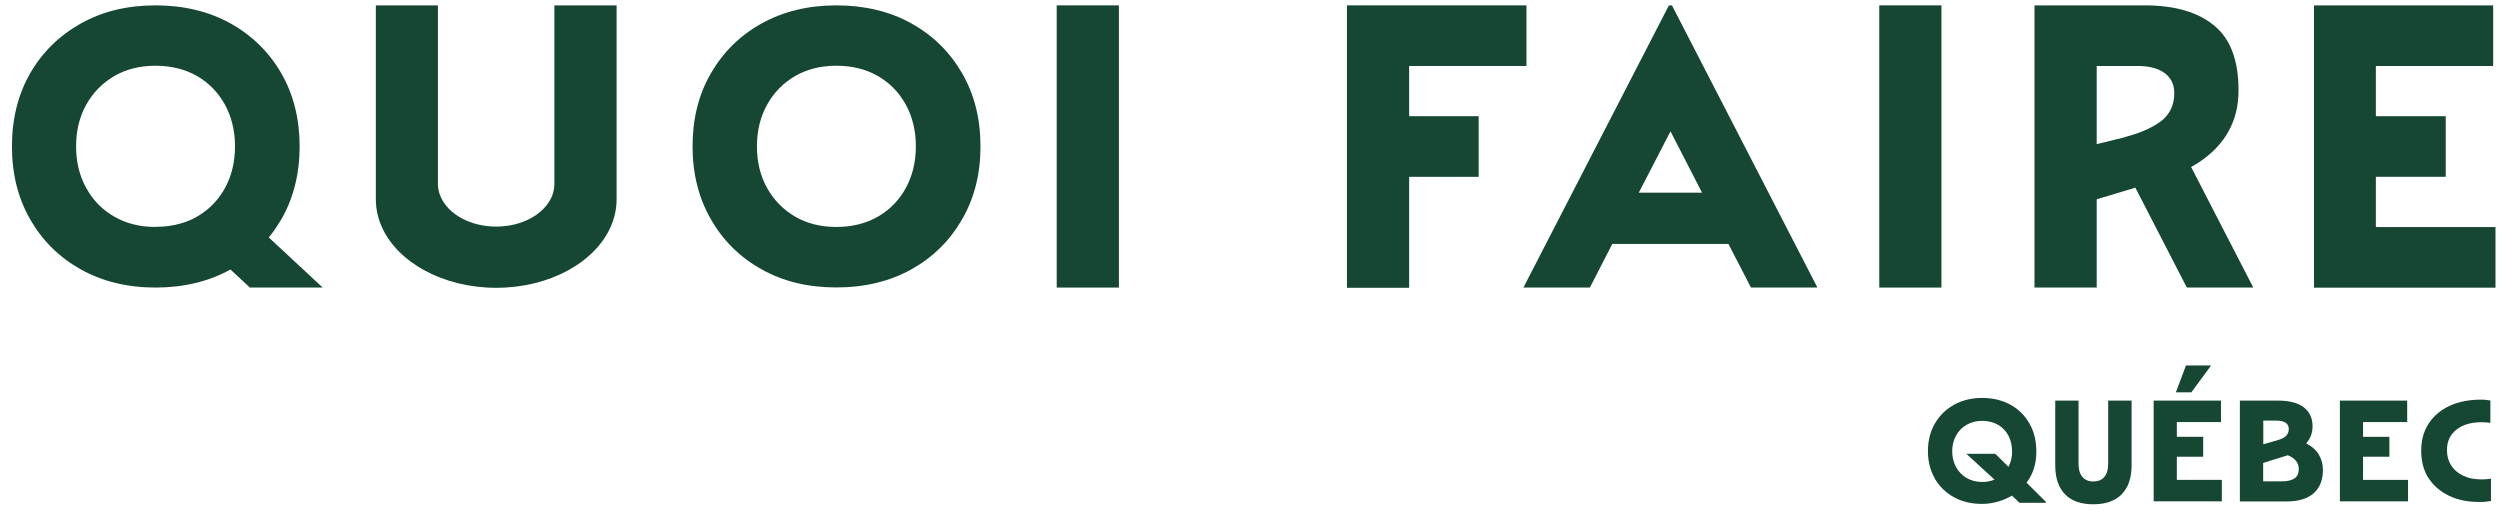 <svg xmlns="http://www.w3.org/2000/svg" id="Calque_1" viewBox="0 0 205 42"><defs><style>.cls-1{fill:#154733;}</style></defs><g><path class="cls-1" d="M58.3,17.99c-1.01-1.75-1.51-3.74-1.51-5.99s.5-4.27,1.51-6c1.01-1.74,2.39-3.1,4.16-4.08,1.77-.98,3.81-1.48,6.12-1.48s4.38,.49,6.15,1.48c1.77,.98,3.16,2.35,4.16,4.08,1.01,1.74,1.51,3.74,1.51,6s-.5,4.24-1.51,5.99c-1.01,1.75-2.39,3.11-4.16,4.1-1.77,.98-3.82,1.48-6.15,1.48s-4.35-.49-6.12-1.48c-1.77-.98-3.16-2.35-4.16-4.1Zm15.97-2.56c.55-1,.83-2.14,.83-3.43s-.28-2.44-.83-3.43c-.55-1-1.31-1.77-2.29-2.34-.97-.56-2.11-.84-3.4-.84s-2.39,.28-3.37,.84c-.97,.56-1.74,1.34-2.3,2.34-.56,1-.84,2.14-.84,3.43s.28,2.44,.84,3.43c.56,1,1.33,1.77,2.3,2.34,.97,.56,2.1,.84,3.37,.84s2.42-.28,3.4-.84c.97-.56,1.74-1.34,2.29-2.34Z"></path><path class="cls-1" d="M86.65,.44h5.1V23.58h-5.1V.44Z"></path><path class="cls-1" d="M110.45,.44h14.72V5.41h-9.62v4.12h5.7v4.97h-5.7v9.1h-5.1V.44Z"></path><path class="cls-1" d="M136.85,.44h.25l11.93,23.14h-5.45l-1.85-3.58h-9.52l-1.84,3.58h-5.45L136.85,.44Zm2.72,15.36l-2.59-5.03-2.6,5.03h5.19Z"></path><path class="cls-1" d="M154.1,.44h5.1V23.58h-5.1V.44Z"></path><path class="cls-1" d="M189.75,.44h14.69V5.41h-9.62v4.12h5.73v4.97h-5.73v4.12h9.81v4.97h-14.88V.44Z"></path><path class="cls-1" d="M50.56,.44v15.91c0,.78-.17,1.53-.48,2.24-1.28,2.91-5,5.01-9.39,5.01s-8.11-2.11-9.39-5.01c-.31-.71-.48-1.46-.48-2.24V.44h5.09V15.08c0,.38,.08,.74,.24,1.08,.62,1.41,2.41,2.42,4.54,2.42s3.92-1.02,4.54-2.42c.15-.34,.23-.71,.23-1.08V.44h5.09Z"></path><path class="cls-1" d="M179.68,13.69c.23-.13,.44-.25,.63-.38,2.17-1.44,3.25-3.41,3.25-5.89s-.66-4.22-1.99-5.32c-1.33-1.1-3.22-1.66-5.69-1.66h-9.05V23.58h5.1v-7.24l3.17-.95,4.22,8.19h5.45l-5.1-9.89Zm-5.39-2.45l-1.18,.29-1.18,.29V5.41h3.31c.05,0,.11,0,.16,0,.9,.02,1.6,.21,2.1,.58,.53,.4,.79,.94,.79,1.64,0,.82-.25,1.47-.73,1.98-.06,.07-.13,.14-.19,.19-.62,.53-1.65,1.05-3.09,1.43Z"></path><path class="cls-1" d="M22.05,19.46c.23-.28,.45-.58,.65-.89,.13-.19,.24-.38,.36-.57,1.01-1.75,1.51-3.75,1.51-5.99s-.5-4.27-1.51-6.01c-1-1.73-2.39-3.09-4.16-4.08-1.77-.98-3.82-1.48-6.15-1.48s-4.35,.5-6.11,1.48c-1.77,.99-3.16,2.35-4.16,4.08-1,1.74-1.5,3.74-1.5,6.01s.5,4.24,1.5,5.99c1.01,1.75,2.39,3.11,4.16,4.1,1.77,.98,3.8,1.48,6.11,1.48s4.38-.5,6.15-1.48c0,0,0,0,0,0l1.59,1.48h5.97l-4.42-4.11Zm-9.3-.85c-1.27,0-2.39-.28-3.37-.84-.98-.56-1.75-1.34-2.3-2.34-.56-.99-.84-2.14-.84-3.43s.28-2.44,.84-3.43c.56-1,1.33-1.77,2.3-2.34,.97-.56,2.1-.84,3.37-.84s2.42,.28,3.4,.84c.97,.56,1.73,1.34,2.29,2.34,.53,.97,.81,2.07,.83,3.32v.11c0,1.29-.28,2.44-.83,3.43-.39,.7-.88,1.3-1.48,1.78-.09,.07-.19,.15-.28,.21-.17,.12-.34,.24-.52,.34-.4,.24-.84,.42-1.3,.55-.65,.2-1.35,.29-2.11,.29Z"></path></g><g><path class="cls-1" d="M158.66,39.24c-.38-.66-.57-1.41-.57-2.25s.19-1.61,.57-2.26c.38-.65,.9-1.17,1.57-1.54s1.44-.56,2.31-.56,1.65,.19,2.32,.56c.67,.37,1.19,.89,1.56,1.55,.38,.66,.56,1.43,.56,2.29,0,1-.27,1.85-.8,2.55l1.58,1.57v.08h-2.16l-.62-.59c-.35,.21-.74,.38-1.17,.5-.43,.12-.85,.18-1.28,.18-.87,0-1.64-.18-2.31-.55s-1.19-.88-1.57-1.53Zm6.04-.97c.19-.37,.29-.77,.29-1.22,0-.51-.1-.96-.3-1.33-.2-.38-.49-.68-.86-.89s-.8-.32-1.29-.32-.9,.11-1.27,.32-.66,.5-.87,.88c-.21,.38-.32,.81-.32,1.29s.11,.93,.32,1.31c.21,.38,.5,.67,.87,.89,.37,.21,.79,.32,1.27,.32,.36,0,.69-.06,1.01-.19l-2.31-2.12h2.37l1.1,1.08Z"></path><path class="cls-1" d="M168.52,32.85h1.92v5.17c0,.47,.1,.83,.31,1.08,.21,.25,.51,.38,.9,.38s.7-.12,.91-.38c.21-.25,.31-.61,.31-1.08v-5.17h1.92v5.31c0,1.03-.27,1.82-.81,2.37s-1.32,.82-2.33,.82-1.79-.27-2.32-.82-.8-1.33-.8-2.37v-5.31Z"></path><path class="cls-1" d="M176.6,32.85h5.52v1.76h-3.62v1.21h2.16v1.63h-2.16v1.9h3.69v1.76h-5.59v-8.26Zm2.65-2.88h2.06l-1.62,2.2h-1.27l.83-2.2Z"></path><path class="cls-1" d="M183.68,32.85h3.11c.93,0,1.64,.18,2.12,.55,.48,.37,.72,.89,.72,1.57,0,.24-.04,.48-.12,.71-.08,.24-.22,.46-.4,.68,.47,.24,.82,.55,1.04,.93s.33,.8,.33,1.25c0,.81-.25,1.45-.75,1.9-.5,.45-1.25,.68-2.25,.68h-3.81v-8.26Zm3.03,3.26c.36-.1,.61-.22,.75-.37,.14-.15,.22-.33,.22-.56,0-.46-.35-.69-1.04-.69h-1.05v1.94l1.13-.32Zm1.46,3.11c.22-.17,.33-.42,.33-.74,0-.53-.3-.91-.9-1.15l-2.02,.63v1.51h1.54c.47,0,.82-.09,1.04-.26Z"></path><path class="cls-1" d="M191.87,32.85h5.52v1.76h-3.62v1.21h2.16v1.63h-2.16v1.9h3.69v1.76h-5.59v-8.26Z"></path><path class="cls-1" d="M199.13,39.2c-.4-.63-.59-1.38-.59-2.25s.2-1.57,.6-2.2,.97-1.11,1.7-1.46c.73-.34,1.6-.52,2.59-.52,.13,0,.27,0,.41,.02,.15,.02,.27,.03,.37,.05v1.84c-.07-.02-.17-.03-.31-.04-.13-.01-.26-.02-.39-.02-.87,0-1.57,.2-2.08,.61-.52,.41-.78,.97-.78,1.68,0,.48,.12,.9,.35,1.26s.56,.64,.98,.84c.42,.2,.91,.3,1.47,.3,.17,0,.33,0,.48-.02,.15-.01,.26-.03,.33-.04v1.83c-.12,.02-.26,.04-.43,.06-.17,.02-.35,.02-.55,.02-.94,0-1.77-.17-2.49-.52-.71-.35-1.27-.84-1.67-1.47Z"></path></g></svg>